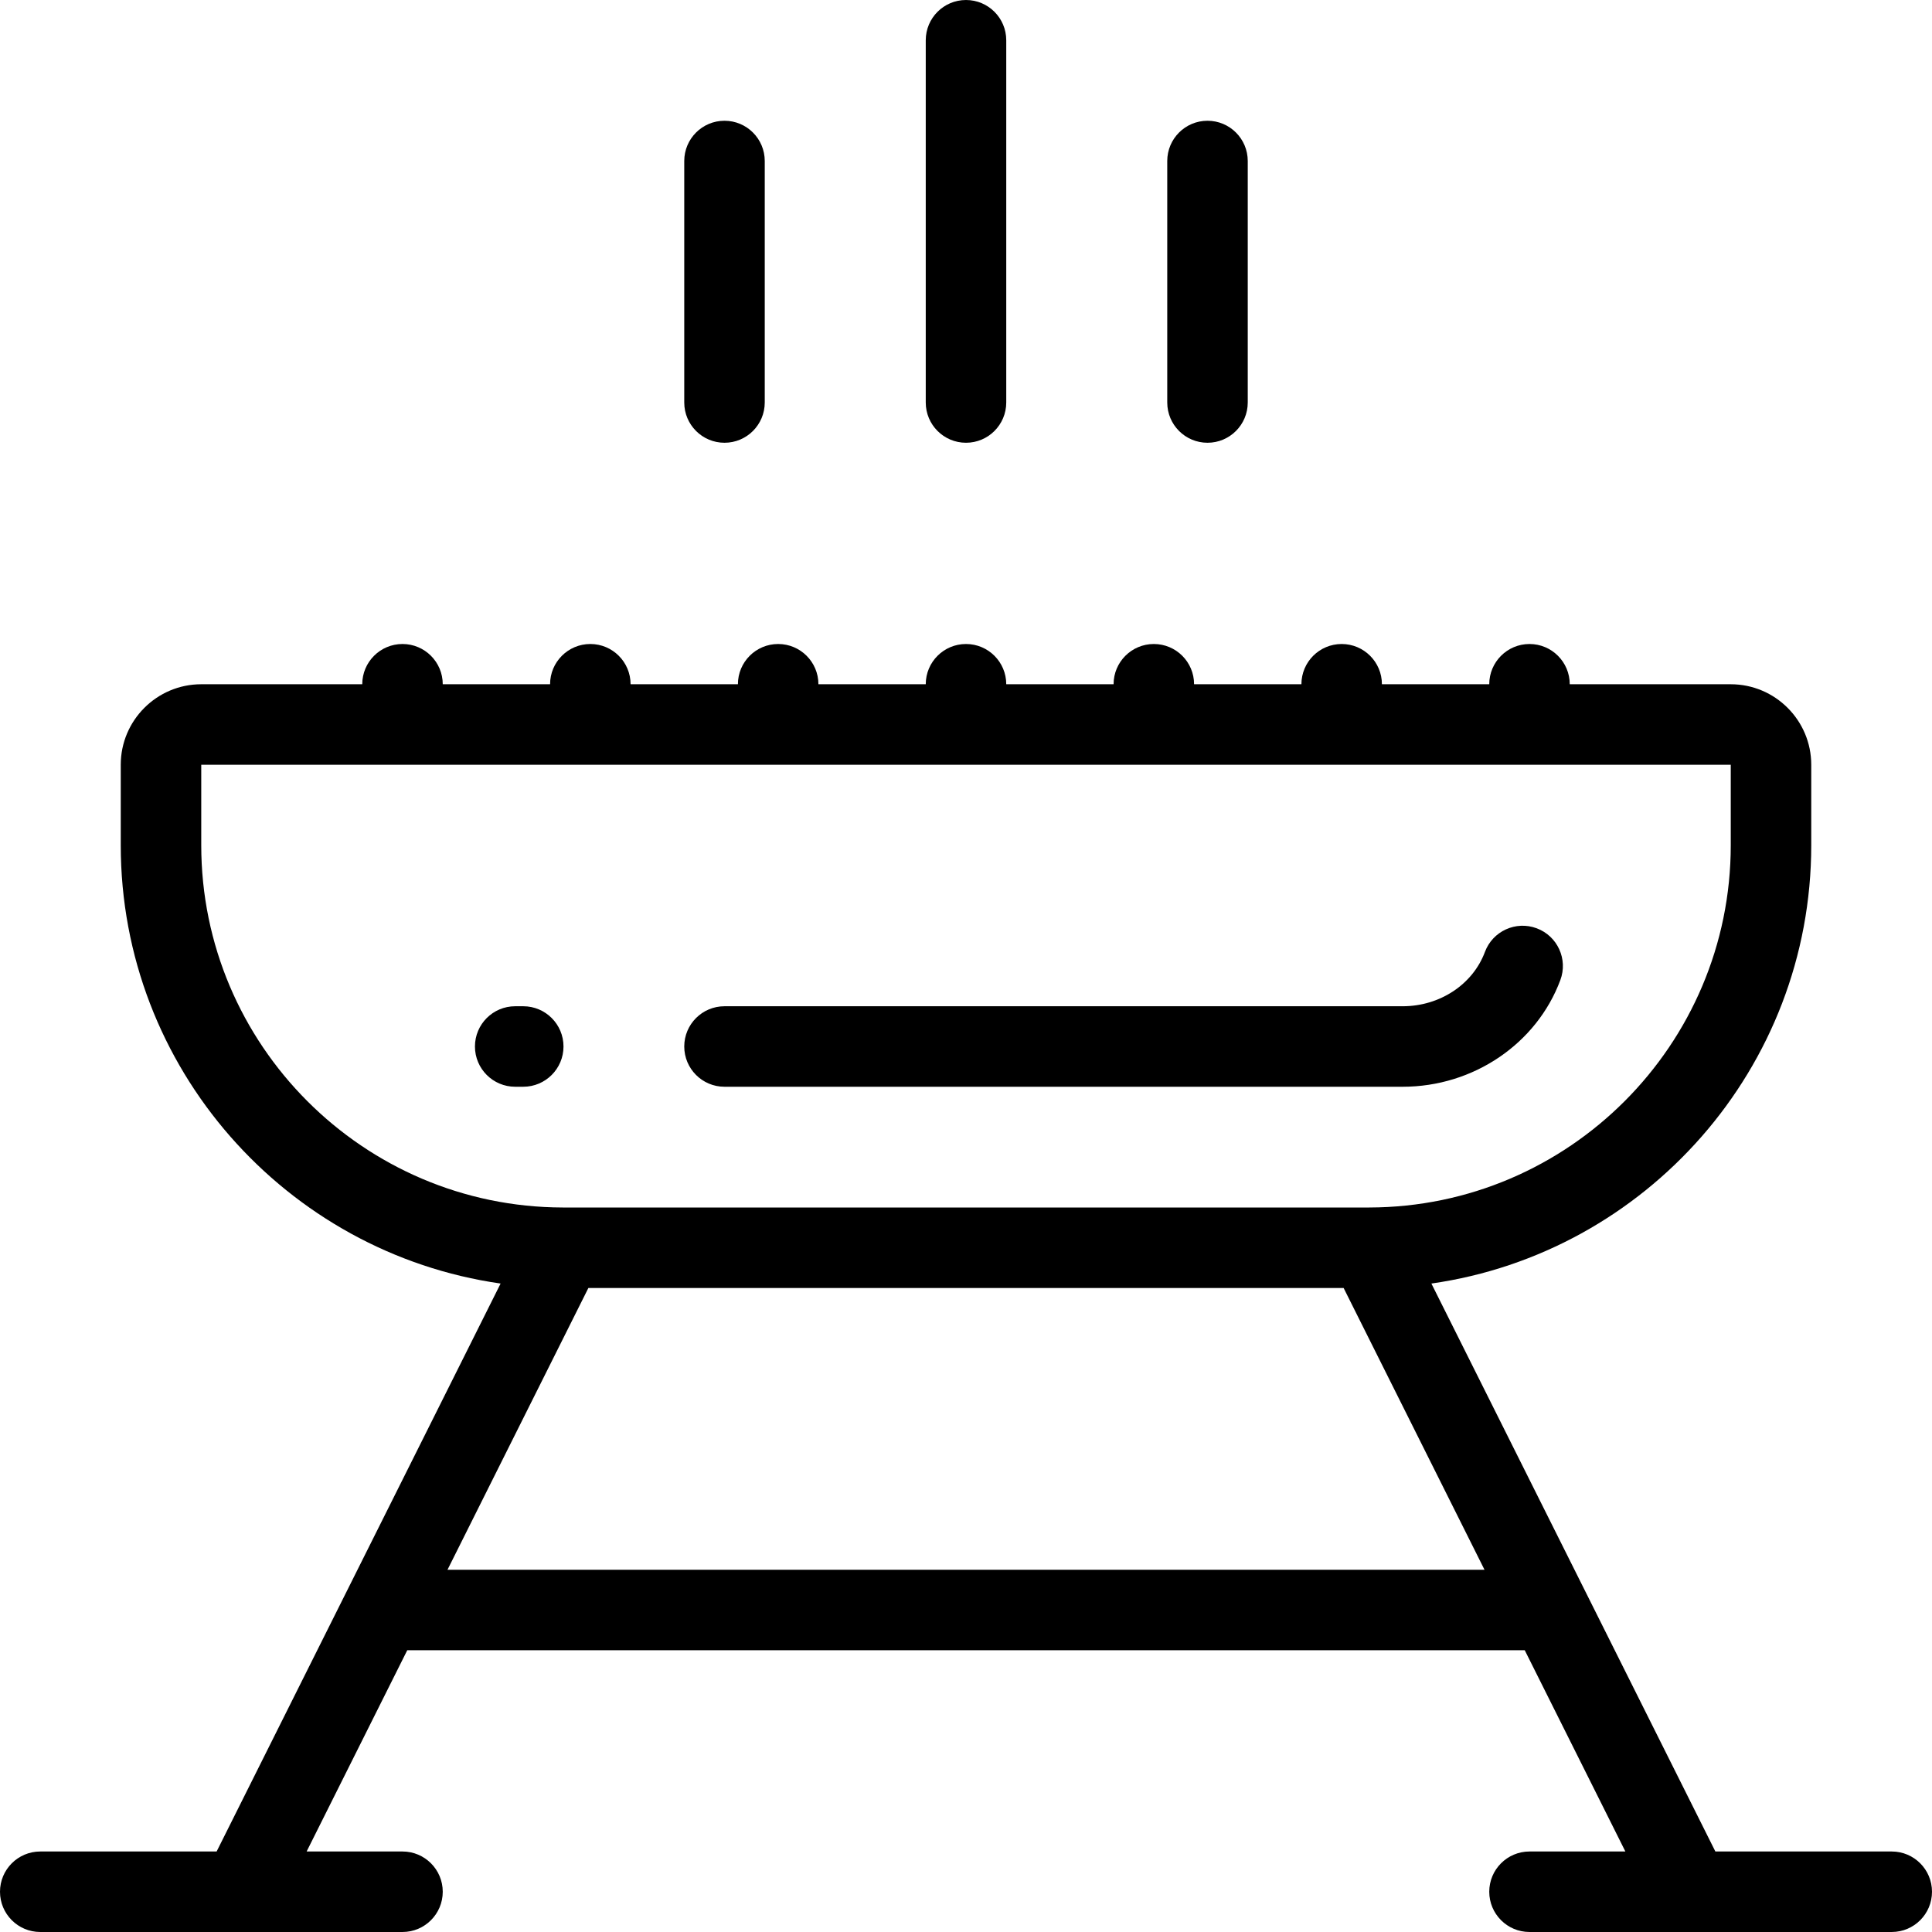 <?xml version="1.0" encoding="iso-8859-1"?>
<!-- Generator: Adobe Illustrator 19.0.0, SVG Export Plug-In . SVG Version: 6.00 Build 0)  -->
<svg version="1.1" id="Capa_1" xmlns="http://www.w3.org/2000/svg" xmlns:xlink="http://www.w3.org/1999/xlink" x="0px" y="0px"
	 viewBox="0 0 480 480" style="enable-background:new 0 0 480 480;" xml:space="preserve">
<path id="XMLID_2019_" d="M230,100.001v-90c0-5.522,4.477-10,10-10s10,4.478,10,10v90c0,5.522-4.477,10-10,10
	S230,105.523,230,100.001z M300,110.001c5.523,0,10-4.478,10-10v-60c0-5.522-4.477-10-10-10s-10,4.478-10,10v60
	C290,105.523,294.477,110.001,300,110.001z M180,110.001c5.523,0,10-4.478,10-10v-60c0-5.522-4.477-10-10-10s-10,4.478-10,10v60
	C170,105.523,174.477,110.001,180,110.001z M130,250h-2c-5.523,0-10,4.478-10,10c0,5.522,4.477,10,10,10h2c5.523,0,10-4.478,10-10
	C140,254.477,135.523,250,130,250z M480,469.999c0,5.522-4.477,10-10,10h-90c-5.523,0-10-4.478-10-10c0-5.522,4.477-10,10-10h23.82
	l-25-50H101.18l-25,50H100c5.523,0,10,4.478,10,10c0,5.522-4.477,10-10,10H10c-5.523,0-10-4.478-10-10c0-5.522,4.477-10,10-10h43.82
	l70.553-141.106C71.094,311.282,30,265.35,30,210v-20c0-11.028,8.972-20,20-20h40c0-5.522,4.477-10,10-10s10,4.478,10,10h26.667
	c0-5.522,4.477-10,10-10s10,4.478,10,10h26.667c0-5.522,4.477-10,10-10s10,4.478,10,10H230c0-5.522,4.477-10,10-10s10,4.478,10,10
	h26.667c0-5.522,4.477-10,10-10s10,4.478,10,10h26.667c0-5.522,4.477-10,10-10s10,4.478,10,10H370c0-5.522,4.477-10,10-10
	s10,4.478,10,10h40c11.028,0,20,8.972,20,20v20c0,55.349-41.094,101.282-94.373,108.893l70.553,141.106H470
	C475.523,459.999,480,464.477,480,469.999z M139.81,300c0.135-0.004,0.27-0.002,0.407,0h199.567c0.137-0.002,0.272-0.004,0.407,0
	c49.539-0.104,89.81-40.437,89.81-90v-20H50v20C50,259.562,90.271,299.896,139.81,300z M368.82,389.999l-35-70H146.18l-35,70H368.82
	z M180,270h168.498c17.524,0,33.264-10.653,39.167-26.51c1.927-5.177-0.707-10.935-5.883-12.861
	c-5.176-1.927-10.934,0.707-12.86,5.884C365.918,244.58,357.71,250,348.498,250H180c-5.523,0-10,4.478-10,10
	C170,265.522,174.477,270,180,270z"/>
<g>
</g>
<g>
</g>
<g>
</g>
<g>
</g>
<g>
</g>
<g>
</g>
<g>
</g>
<g>
</g>
<g>
</g>
<g>
</g>
<g>
</g>
<g>
</g>
<g>
</g>
<g>
</g>
<g>
</g>
</svg>
